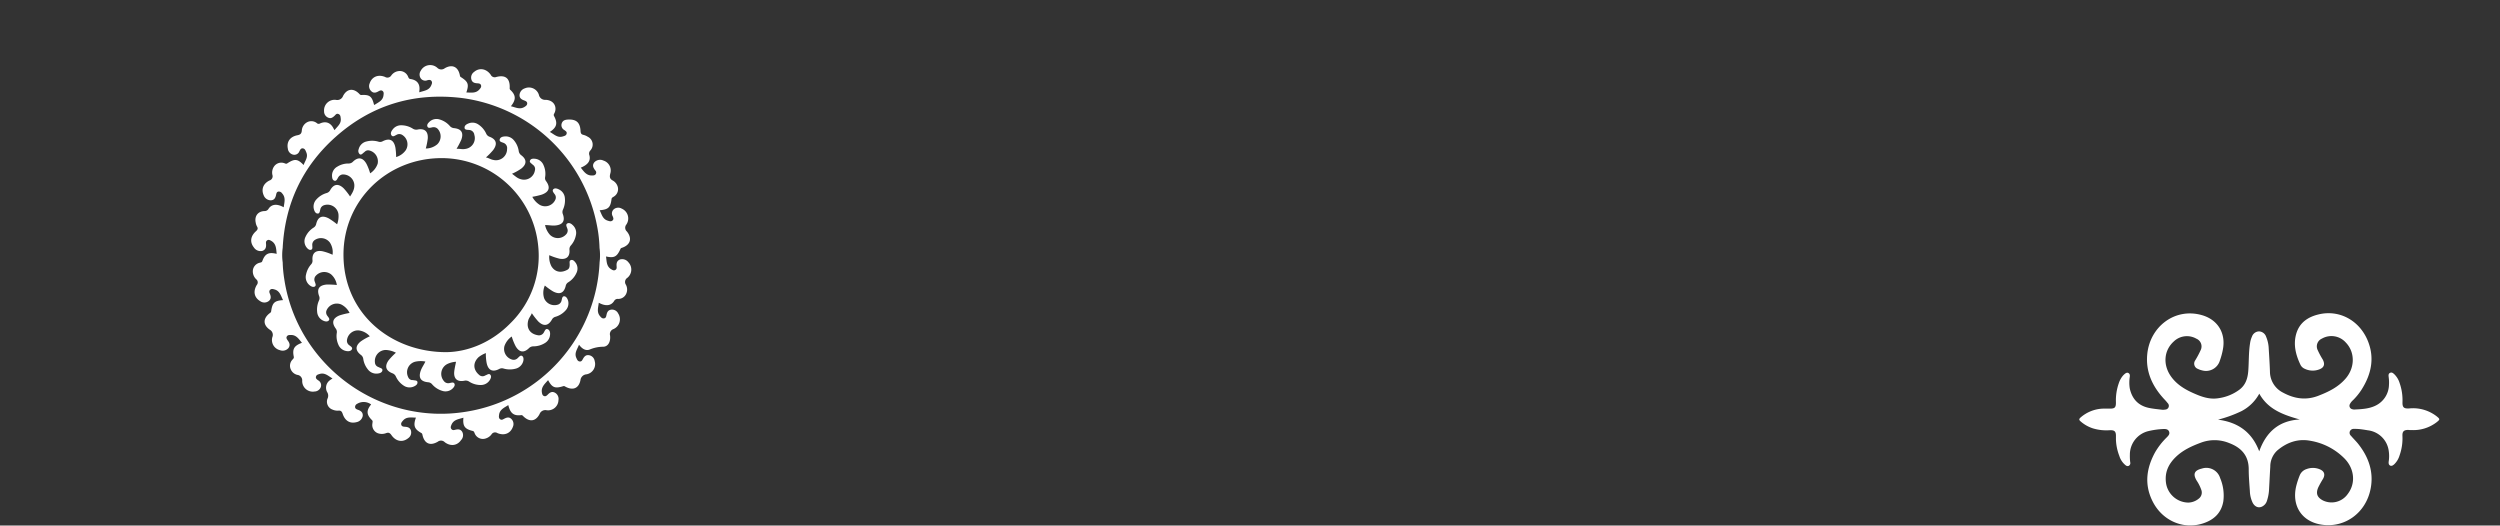 <?xml version="1.0" encoding="UTF-8"?> <svg xmlns="http://www.w3.org/2000/svg" viewBox="0 0 959.88 201.77"><rect x="0" y="0" width="959.88" height="201.77" fill="#333333" stroke="none"/> <defs> <style>.cls-1{fill:#fff;}.cls-2{fill:none;}</style> </defs> <g id="Layer_2" data-name="Layer 2"> <g id="Layer_1-2" data-name="Layer 1"> <path class="cls-1" d="M211.1,50.66c1.67.88,2.92,2.37,5,1.73.62-.2,1.28-.32,1.46-1.07s-.4-1-.88-1.39a2.12,2.12,0,0,1-1-2.57c.39-1.14,1.31-1.39,2.37-1.45,3.22-.17,4.69,1.11,4.85,4.4.05.88.29,1.31,1.17,1.49a5.5,5.5,0,0,1,1.61.71,3.33,3.33,0,0,1,1,5.25,1.73,1.73,0,0,0-.4,1.8c.6,2.14-.5,3.67-3.28,4.81,1.19,1.51,2.22,3.15,4.48,3,.51,0,1-.07,1.3-.59a1.13,1.13,0,0,0-.24-1.37c-.75-1-1.25-1.93-.35-3.08a3,3,0,0,1,3.5-.68,4,4,0,0,1,2.61,5.06c-.3,1.24-.18,2,1,2.62a4,4,0,0,1,1.75,2,3.34,3.34,0,0,1-1.39,4.17c-.34.25-.79.34-.86.94-.42,3.27-1.26,4-4.56,4.29.81,1.57,1.14,3.43,3.13,4,.62.2,1.24.43,1.81-.08s.27-1.06.06-1.63a2.13,2.13,0,0,1,.49-2.72,2.67,2.67,0,0,1,3-.19,4.11,4.11,0,0,1,1.74,6.13,1.93,1.93,0,0,0,.24,2.66c2.09,2.62,1.35,5.08-1.75,6.19-.29.1-.57.13-.73.5-1.36,3-2.37,3.58-5.55,2.88.28,1.85.12,3.79,2,4.92.48.28.94.59,1.53.29s.59-.84.54-1.41c-.11-1.17.08-2.19,1.36-2.66a3,3,0,0,1,3.16,1.09,4.07,4.07,0,0,1-.44,6,1.88,1.88,0,0,0-.51,2.63,3.89,3.89,0,0,1,0,3.69,3.32,3.32,0,0,1-3,1.75,1.53,1.53,0,0,0-1.52.79c-1.2,1.9-3.25,2.11-5.9.68-.18,1.77-.88,3.5.45,5.11.42.5.82,1,1.57.89s.82-.76.95-1.34c.21-1,.58-1.82,1.75-2a2.61,2.61,0,0,1,2.72,1.44,4.09,4.09,0,0,1-1.77,6,2.05,2.05,0,0,0-1.34,2.45c.3,2.45-.78,4.35-2.68,4.34a13.61,13.61,0,0,0-5.13,1.07c-1.58.62-3-.34-4.11-1.86-.66,1.78-1.9,3.21-1,5.13.26.59.5,1.22,1.24,1.32s1-.49,1.28-1c.51-.92,1.15-1.64,2.38-1.4a2.65,2.65,0,0,1,2.12,2.23,4,4,0,0,1-3.13,5.1,2.52,2.52,0,0,0-2.34,2.29c-.66,3.15-2.92,4-5.74,2.47-.27-.14-.46-.33-.86-.21-3.2,1-4.26.56-5.82-2.32-1.21,1.42-2.73,2.59-2.38,4.75.1.56.2,1.1.78,1.35s1-.07,1.43-.49c.76-.78,1.58-1.42,2.76-.8a2.71,2.71,0,0,1,1.39,2.89,4,4,0,0,1-4.55,3.86,2.36,2.36,0,0,0-2.7,1.47c-1.52,2.91-3.92,3.14-6.27.82-.23-.23-.4-.46-.79-.41-2.88.36-4.2-.73-4.95-3.86-1.49,1-3.31,1.65-3.55,3.81-.07.6-.15,1.2.41,1.62s1,.12,1.51-.15c1-.53,1.94-.85,2.86.11a2.69,2.69,0,0,1,.52,3c-.9,2.48-3.26,3.48-5.94,2.36a1.61,1.61,0,0,0-2.28.54,4.44,4.44,0,0,1-2.62,1.64,3.37,3.37,0,0,1-3.78-2c-.19-.36-.19-.84-.8-1-3.09-.74-3.87-1.87-3.56-5.09-1.76.59-3.73.67-4.59,2.72-.24.57-.46,1.13,0,1.67s1,.37,1.51.24c1-.24,2-.25,2.63.83A2.7,2.7,0,0,1,177,169c-1.42,2.1-4,2.49-6.24.78a2,2,0,0,0-2.66-.19c-3,1.75-5.18.7-5.91-2.66a.9.9,0,0,0-.49-.72c-2.63-1.47-3.1-2.83-2-5.87-1.82,0-3.64-.44-5,1.18-.39.46-.82.9-.63,1.57s.83.74,1.44.77c1.07.06,2,.35,2.29,1.54a2.68,2.68,0,0,1-1.12,2.88c-2.1,1.68-4.69,1.23-6.38-1.21-.6-.86-1.09-1.12-2.08-.76a4.52,4.52,0,0,1-3.22,0,3.37,3.37,0,0,1-2-3.78c0-.42.26-.79-.19-1.24-2.14-2.08-2.19-3.71-.31-6a4.85,4.85,0,0,0-5.43-.21,1.35,1.35,0,0,0-.74,1.22c.06.59.5.82,1,1,1.16.39,2.09,1,1.94,2.42a3,3,0,0,1-2.36,2.36c-2.47.66-4.42-.43-5.34-3.18-.32-.95-.71-1.34-1.71-1.23a4.63,4.63,0,0,1-2.13-.38,3.23,3.23,0,0,1-2-4.19,2.59,2.59,0,0,0-.14-2.59,3.54,3.54,0,0,1,1.08-4.52c.28-.22.58-.4,1-.68-1.63-.93-2.93-2.37-5-1.71-.57.18-1.16.31-1.35,1s.34,1.06.81,1.41a2.16,2.16,0,0,1,1.06,2.57,2.61,2.61,0,0,1-2.4,1.74,4.07,4.07,0,0,1-4.76-4.08,2.11,2.11,0,0,0-1.85-2.3,3.64,3.64,0,0,1-2.48-2,3.38,3.38,0,0,1,.56-3.82c.26-.33.66-.54.54-1.15-.61-3,.11-4.23,3.14-5.35-1.22-1.42-2.15-3.08-4.35-3-.55,0-1.12,0-1.46.56s0,1,.3,1.49c.72.93,1.12,1.89.3,3a2.94,2.94,0,0,1-3.24.78,4,4,0,0,1-2.92-5,2.27,2.27,0,0,0-1-2.87c-2.68-1.88-2.58-4.36,0-6.34.26-.19.48-.32.54-.71.45-3.29,1.27-4.07,4.56-4.3-.84-1.66-1.22-3.6-3.39-4.13-.54-.14-1.07-.28-1.54.15s-.36,1-.14,1.49c.45,1.08.6,2.14-.53,2.93a2.75,2.75,0,0,1-3.21-.07c-2.23-1.33-2.76-3.68-1.28-6.17a1.52,1.52,0,0,0-.19-2.19,4.2,4.2,0,0,1-1.3-3.48,3.4,3.4,0,0,1,2.59-2.87c.4-.13.84-.08,1.05-.68,1-2.79,2.44-3.52,5.5-2.74-.21-1.93-.14-3.88-2.11-5-.48-.27-1-.55-1.53-.19s-.5.82-.45,1.33c.12,1.24-.11,2.29-1.46,2.74A3.08,3.08,0,0,1,97.47,95c-1.57-2-1.34-4.26.77-6.18.71-.64.92-1.11.4-1.93a4.55,4.55,0,0,1-.46-1.42c-.53-2.46.82-4.31,3.3-4.43a1.74,1.74,0,0,0,1.63-.87c1.19-1.84,3.31-2,5.82-.58.23-1.87.89-3.68-.59-5.32a1.55,1.55,0,0,0-1.38-.72c-.7.09-.82.64-.94,1.19-.24,1.14-.64,2.1-2,2.17A2.93,2.93,0,0,1,101.25,75c-1-2.29-.24-4.48,2.22-5.7a1.69,1.69,0,0,0,1.12-2.16,4.09,4.09,0,0,1,.83-3.49,3.41,3.41,0,0,1,3.74-1c.36.1.67.39,1.14.08,2.84-1.88,4-1.76,6.28.64.53-1.65,1.86-3,1-4.93-.27-.63-.48-1.35-1.27-1.47s-1.06.56-1.36,1.12a2.06,2.06,0,0,1-2.44,1.28,2.66,2.66,0,0,1-2-2.33c-.51-2.6.85-4.56,3.67-5.11,1.1-.21,1.57-.59,1.7-1.74A3.92,3.92,0,0,1,118,46.89a3.42,3.42,0,0,1,3.62.35,1,1,0,0,0,1.2.19c2.28-1.06,4.18-.31,5.3,2,.08.16.18.3.33.54,1.05-1.42,2.63-2.43,2.38-4.47-.08-.69-.09-1.4-.86-1.72s-1.08.26-1.5.66c-.69.64-1.38,1.19-2.43.75a2.58,2.58,0,0,1-1.61-2.48,4.05,4.05,0,0,1,4.62-4.35,2.36,2.36,0,0,0,2.67-1.52c1.48-2.83,4-3.1,6.19-.84.25.25.42.5.89.48,3.09-.18,4,.51,4.76,3.56,0,.08.1.14.19.27,1.41-1,3.23-1.58,3.49-3.69.08-.6.2-1.21-.31-1.66s-1.09-.19-1.63.11c-.92.52-1.84.82-2.75-.06a2.68,2.68,0,0,1-.62-3c.83-2.5,3.21-3.56,5.89-2.48a1.75,1.75,0,0,0,2.4-.53A4,4,0,0,1,154,27.3a3.46,3.46,0,0,1,2.72,2.22c.19.42.31.75.91.83,2.59.38,3.76,2,3.37,4.62,0,.12,0,.25,0,.48,1.73-.63,3.69-.66,4.56-2.65.24-.56.5-1.1.12-1.68s-1-.45-1.61-.31a2.11,2.11,0,0,1-2.46-.64,2.61,2.61,0,0,1-.07-3,4.1,4.1,0,0,1,6.35-1.15,2.17,2.17,0,0,0,2.9.17c2.86-1.64,5.11-.54,5.76,2.64.06.31.06.57.41.78,2.82,1.79,3.17,2.77,2.09,5.9,1.81,0,3.65.44,5.05-1.2.39-.46.8-.92.59-1.58s-.85-.71-1.46-.75c-1-.06-1.9-.3-2.23-1.43a2.64,2.64,0,0,1,1-2.91c2-1.74,4.71-1.34,6.41,1.06a1.69,1.69,0,0,0,2.17.85c3.53-.91,5.28.59,5.12,4.23a.88.88,0,0,0,.32.81c2.1,2,2.16,3.69.14,6.2,1.8.42,3.44,1.4,5.26.24.5-.32,1-.65,1-1.33s-.6-.93-1.17-1.14c-1-.37-1.83-.86-1.77-2.12a2.9,2.9,0,0,1,2-2.51,4,4,0,0,1,5.44,2.51,2.39,2.39,0,0,0,2.54,1.89c3.49.12,4.58,3.11,3.31,5.31a.89.89,0,0,0,0,1C214.19,47.31,213.78,48.92,211.1,50.66Zm19.09,44.53a50.7,50.7,0,0,0-1-8.69A60.86,60.86,0,0,0,176.8,37.57c-18.13-2.06-34.29,2.85-47.94,15-12.69,11.3-19.45,25.6-20.32,42.62a20.16,20.16,0,0,0,0,5.54,49,49,0,0,0,.6,6.39c5,33.32,36.73,56.45,69.93,50.94a60.87,60.87,0,0,0,51.15-57.42A21.15,21.15,0,0,0,230.19,95.19Z"></path> <path class="cls-1" d="M175.29,57.14c1.18-.09,2.19.27,3.24.06a4.19,4.19,0,0,0,3.59-5.43,2.1,2.1,0,0,0-2-1.87c-.66-.08-1.7.05-1.75-.85s.77-1.37,1.54-1.67a4,4,0,0,1,3.77.42,8.4,8.4,0,0,1,3,3.51,2.18,2.18,0,0,0,1.24,1.18c2.69,1,3.16,2.81,1.42,5.14a25.26,25.26,0,0,1-2.77,2.82c1.06.18,1.82.78,2.78.94a4.27,4.27,0,0,0,5.34-4.18,2.13,2.13,0,0,0-1.4-2.37c-.62-.26-1.64-.4-1.43-1.29s1.1-1.11,1.93-1.17a4.06,4.06,0,0,1,3.51,1.47,8.23,8.23,0,0,1,1.86,4.1,2.41,2.41,0,0,0,1,1.67c2.14,1.62,2.11,3.42,0,5.1a20.7,20.7,0,0,1-3.58,2c1.13.79,2,1.72,3.29,2.06a4.23,4.23,0,0,0,5.51-3.36,1.93,1.93,0,0,0-.6-2c-.11-.11-.26-.19-.37-.3-.42-.44-1.24-.79-.9-1.51s1.13-.72,1.82-.66a3.93,3.93,0,0,1,3.38,2.51,8,8,0,0,1,.59,4.57,1.89,1.89,0,0,0,.39,1.55c1.73,2.39,1.16,4.13-1.65,5.14a32,32,0,0,1-3.66.85,8.05,8.05,0,0,0,2.81,3.06,4.26,4.26,0,0,0,6.05-2,2,2,0,0,0-.32-2.13c-.37-.54-1-1.2-.51-1.79s1.44-.38,2.14,0a4,4,0,0,1,2.34,3.38,8.47,8.47,0,0,1-.71,4.33,2.24,2.24,0,0,0-.06,1.83c.9,2.55,0,4-2.75,4.31-1.37.17-2.7-.18-4.09-.13a8.16,8.16,0,0,0,1.85,3.7,4.27,4.27,0,0,0,6.38-.32,2.09,2.09,0,0,0,.28-2.14c-.2-.61-.69-1.43,0-1.85s1.49,0,2.07.58a4,4,0,0,1,1.24,4,8.29,8.29,0,0,1-1.89,3.82,2.14,2.14,0,0,0-.56,1.73c.21,2.58-1.18,3.81-3.75,3.39a22.75,22.75,0,0,1-4-1.36,7.69,7.69,0,0,0,.83,4.28c1.65,2.66,4.26,2.37,6.16,1.29.78-.45.85-1.27.84-2.11,0-.57-.22-1.35.48-1.58s1.23.3,1.63.8a3.81,3.81,0,0,1,.48,4.17,8.13,8.13,0,0,1-3.12,3.55,2.1,2.1,0,0,0-1,1.42c-.67,2.74-2.32,3.43-4.84,2.1a23.65,23.65,0,0,1-3.16-2.27,6.87,6.87,0,0,0-.28,4.88,4.29,4.29,0,0,0,5.47,2.39,2.16,2.16,0,0,0,1.25-1.64c.16-.59.21-1.49.95-1.5s1.24.79,1.48,1.53a3.91,3.91,0,0,1-.91,3.9,8.34,8.34,0,0,1-3.91,2.45,2.13,2.13,0,0,0-1.34,1.07c-1.41,2.46-3.2,2.68-5.23.72a27.37,27.37,0,0,1-2.48-3.17c-.38,1-1.12,1.76-1.39,2.78-.76,2.91.62,5.11,3.57,5.65a2.12,2.12,0,0,0,2.43-1.05c.35-.57.64-1.58,1.48-1.24s1,1.34.9,2.2a4.05,4.05,0,0,1-2,3.13,8.38,8.38,0,0,1-4.32,1.25,2.4,2.4,0,0,0-1.8.72c-1.93,1.88-3.7,1.6-5.07-.72a21.32,21.32,0,0,1-1.52-3.78,7.51,7.51,0,0,0-2.79,3.65,4.26,4.26,0,0,0,3.24,5.29,2.19,2.19,0,0,0,1.93-.73c.46-.41,1-1.14,1.61-.74s.63,1.36.41,2.09a4,4,0,0,1-3,2.82,8.62,8.62,0,0,1-4.51-.07,2.11,2.11,0,0,0-1.7.16c-2.54,1.33-4.23.52-4.82-2.3a18,18,0,0,1-.3-3.8,10.4,10.4,0,0,0-2.79,1.56c-2.21,2.1-2.16,4.77.15,6.76a1.92,1.92,0,0,0,2.32.32l.21-.11c.61-.2,1.33-.85,1.85-.19s.12,1.48-.3,2.12a4,4,0,0,1-3.35,1.79,8.05,8.05,0,0,1-4.54-1.32,2.35,2.35,0,0,0-1.81-.32c-2.73.53-4.16-.76-3.88-3.54.13-1.22.44-2.43.68-3.74a9,9,0,0,0-3.26.82,4.24,4.24,0,0,0-1.44,6.53,2.09,2.09,0,0,0,2.33.8c.62-.11,1.43-.42,1.76.25s-.19,1.39-.72,1.89a3.94,3.94,0,0,1-4,.87,8.27,8.27,0,0,1-3.86-2.52,2.15,2.15,0,0,0-1.53-.77c-2.9-.28-3.8-1.79-2.79-4.55.44-1.19,1.21-2.22,1.75-3.41a9.58,9.58,0,0,0-4,.09,4.19,4.19,0,0,0-2.61,5.89,1.84,1.84,0,0,0,1.42,1.15c.16,0,.33,0,.48,0,.62.18,1.6,0,1.67.82s-.68,1.33-1.4,1.64a4,4,0,0,1-3.89-.34,8.25,8.25,0,0,1-3-3.49,2.31,2.31,0,0,0-1.33-1.25c-2.58-1-3.06-2.74-1.45-5a26.09,26.09,0,0,1,2.79-2.89,9.4,9.4,0,0,0-3.85-1.06,4.24,4.24,0,0,0-4.2,4.8,1.9,1.9,0,0,0,1.05,1.63c.14.08.3.12.44.2.56.31,1.52.43,1.37,1.24s-1,1.1-1.79,1.18a4.06,4.06,0,0,1-3.8-1.6,8.32,8.32,0,0,1-1.75-4,2.25,2.25,0,0,0-.94-1.57c-2.19-1.69-2.15-3.47,0-5.18a21.06,21.06,0,0,1,3.45-1.95,6.74,6.74,0,0,0-4.37-2.27,4.26,4.26,0,0,0-4.41,3.86,2.06,2.06,0,0,0,.9,1.85c.49.41,1.37.83,1,1.56s-1.34.82-2.14.66a4,4,0,0,1-3.05-2.44,8.09,8.09,0,0,1-.62-4.45,2.16,2.16,0,0,0-.42-1.78c-1.63-2.25-1.12-3.94,1.45-5a28,28,0,0,1,3.89-.95,7.09,7.09,0,0,0-3.3-3.3,4.3,4.3,0,0,0-5.61,2.48,2.14,2.14,0,0,0,.44,2c.34.51,1,1.12.49,1.7s-1.37.41-2,.14a4,4,0,0,1-2.47-3.41,8.52,8.52,0,0,1,.73-4.45,2.08,2.08,0,0,0,0-1.71c-.92-2.62,0-4.06,2.83-4.35a31,31,0,0,1,4,.16,6.71,6.71,0,0,0-2.22-4.09,4.32,4.32,0,0,0-6.08.83,2.18,2.18,0,0,0-.14,2.06c.18.59.61,1.37,0,1.77s-1.42,0-2-.46a4,4,0,0,1-1.36-4.21,8.45,8.45,0,0,1,1.92-3.82,2,2,0,0,0,.53-1.62c-.21-2.66,1.19-3.9,3.81-3.42a20,20,0,0,1,3.89,1.35,6.74,6.74,0,0,0-1-4.65,4.27,4.27,0,0,0-6-.88,2.22,2.22,0,0,0-.77,2c0,.57.21,1.37-.45,1.61s-1.3-.32-1.72-.85a3.84,3.84,0,0,1-.4-4.18,8.19,8.19,0,0,1,3.06-3.46,2.16,2.16,0,0,0,1-1.4c.68-2.81,2.32-3.49,4.9-2.11a29.84,29.84,0,0,1,3.13,2.23,8.77,8.77,0,0,0,.52-3.91,4.25,4.25,0,0,0-5.58-3.4,2.1,2.1,0,0,0-1.4,1.64c-.18.62-.19,1.58-1,1.55s-1.22-.85-1.43-1.6a4,4,0,0,1,1-3.89,8.35,8.35,0,0,1,3.83-2.38,2.22,2.22,0,0,0,1.42-1.14c1.36-2.39,3.14-2.61,5.15-.7a24.18,24.18,0,0,1,2.47,3.15c.92-1.41,1.77-2.79,1.63-4.57a4.32,4.32,0,0,0-4.65-3.87,2.31,2.31,0,0,0-1.63,1.28c-.32.51-.61,1.33-1.35,1.11s-.88-1-.92-1.7a3.89,3.89,0,0,1,2-3.69,8,8,0,0,1,4.33-1.22,2.26,2.26,0,0,0,1.69-.69c2-1.95,3.83-1.64,5.21.84a20.13,20.13,0,0,1,1.4,3.62A7.11,7.11,0,0,0,145,62.87a4.3,4.3,0,0,0-3.37-5.13,1.79,1.79,0,0,0-1.35.33c-.2.14-.36.33-.55.47-.5.34-1,1.11-1.62.66a1.71,1.71,0,0,1-.4-1.9,4,4,0,0,1,3.11-3,8.49,8.49,0,0,1,4.5.1,2,2,0,0,0,1.59-.15c2.67-1.37,4.35-.52,4.91,2.45a25.1,25.1,0,0,1,.28,3.6,6.94,6.94,0,0,0,3.66-2.58,4.22,4.22,0,0,0-1.46-6,2.1,2.1,0,0,0-2.06.05c-.61.29-1.39.95-1.92.2s-.08-1.57.42-2.22a4,4,0,0,1,3.3-1.65,8.31,8.31,0,0,1,4.43,1.28,2.46,2.46,0,0,0,1.92.35c2.66-.52,4.05.76,3.85,3.49a26.62,26.62,0,0,1-.76,3.8,6.86,6.86,0,0,0,4.42-1.62,4.25,4.25,0,0,0,.08-6,2.22,2.22,0,0,0-2.12-.48c-.61.11-1.41.41-1.73-.29s.19-1.32.69-1.8a3.93,3.93,0,0,1,4-.95,8.23,8.23,0,0,1,3.89,2.49,2.36,2.36,0,0,0,1.62.83c2.84.28,3.75,1.79,2.78,4.47A31.73,31.73,0,0,1,175.29,57.14Zm-3.85,78.07c8.21-.13,17.17-3.64,24.43-11a36.23,36.23,0,0,0,10.75-30,37.29,37.29,0,0,0-37.06-33.5c-20.87,0-37.61,16.13-37.68,36.93C131.81,120.48,150.21,135.27,171.44,135.21Z"></path> <rect class="cls-2" width="959.88" height="201.77"></rect> <path class="cls-1" d="M812.42,168.83c0-.42,0-.84,0-1.27.05-1.9-.51-2.47-2.44-2.37a17.86,17.86,0,0,1-6.38-.71,13.39,13.39,0,0,1-4.83-2.76c-.56-.49-.55-.85,0-1.36a13.83,13.83,0,0,1,8.77-3.47c.74,0,1.48,0,2.22,0,2.26.06,2.7-.37,2.65-2.59a19.86,19.86,0,0,1,1.11-7.17,8.92,8.92,0,0,1,1.3-2.53,6.3,6.3,0,0,1,.94-1c.44-.37,1-.7,1.53-.33s.5.9.44,1.43a14.24,14.24,0,0,0,0,4.42c.86,4,3.23,6.6,7.27,7.48,1.68.36,3.42.51,5.13.72a3.78,3.78,0,0,0,1.16-.06,1.44,1.44,0,0,0,1-2.48A18.64,18.64,0,0,0,831,153.3c-4.59-4.92-7.26-10.64-6.54-17.46,1.1-10.42,10.54-17.77,20.91-14.86,6.14,1.73,9.29,6.91,8.12,13.16a27.32,27.32,0,0,1-1.16,4.28,5.55,5.55,0,0,1-6.94,3.76,6.62,6.62,0,0,1-1.49-.53,2.16,2.16,0,0,1-1.07-3.24,34.91,34.91,0,0,0,2.13-4,3.21,3.21,0,0,0-1.64-4.36,7.27,7.27,0,0,0-8.63,1c-3.79,3.36-4.32,8.77-1.3,13.24,2.14,3.16,5.24,5.08,8.63,6.6,3.1,1.39,6.26,2.58,9.79,2a17.48,17.48,0,0,0,8-3.26c2.41-1.81,3.19-4.34,3.42-7.2.27-3.55.12-7.13.69-10.65a8.92,8.92,0,0,1,.73-2.54,2.94,2.94,0,0,1,2.71-2,3,3,0,0,1,2.72,2.05,13,13,0,0,1,1,4.53c.18,2.92.37,5.84.47,8.76a9.07,9.07,0,0,0,5.08,8.2c4.3,2.32,8.73,3,13.44,1.2,4-1.54,7.76-3.37,10.6-6.71,3.58-4.2,3.57-10.08,0-13.76a7.38,7.38,0,0,0-9.17-1.5,3.25,3.25,0,0,0-1.59,4.47,29.35,29.35,0,0,0,1.9,3.54c1,1.87.52,3.19-1.49,3.87a7,7,0,0,1-5.36-.27,3.28,3.28,0,0,1-1.64-1.45c-1.83-3.8-2.88-7.78-1.68-12,1.26-4.36,4.59-6.54,8.79-7.5,7.56-1.74,15,2.09,18.38,9.46,3.12,6.91,1.79,13.41-2.15,19.58a24.17,24.17,0,0,1-3.21,3.93,5.1,5.1,0,0,0-1.18,1.47,1.35,1.35,0,0,0,.86,2,2.36,2.36,0,0,0,.83.13c2.75-.14,5.54-.25,8.06-1.46a9.08,9.08,0,0,0,5.23-8,14.94,14.94,0,0,0-.12-3.06c-.07-.6-.13-1.26.55-1.57s1.14.11,1.6.52a8,8,0,0,1,2.06,3.4,19.77,19.77,0,0,1,1.1,7.28c-.06,2.06.49,2.59,2.56,2.47a14.81,14.81,0,0,1,10.53,3c1.37,1.11,1.37,1.22,0,2.31a14.63,14.63,0,0,1-9.49,3c-.45,0-.91,0-1.37-.06-1.69,0-2.32.57-2.25,2.29a19.55,19.55,0,0,1-1.13,7.58,7.7,7.7,0,0,1-2,3.3c-.46.41-1,.82-1.6.51s-.62-1-.54-1.58a13.49,13.49,0,0,0,0-4.11,9.15,9.15,0,0,0-8-7.84c-1-.17-2.09-.35-3.14-.46a20.31,20.31,0,0,0-2.21-.09,1.58,1.58,0,0,0-1.55.91,1.54,1.54,0,0,0,.41,1.75c.94,1.1,2,2.11,2.88,3.24,3.93,5,5.92,10.71,4.66,17.1-1.83,9.37-10,15.11-18.78,13.78-7.57-1.13-11.61-7.19-9.78-14.82a30.37,30.37,0,0,1,1.3-4,4.2,4.2,0,0,1,2.67-2.53,6.91,6.91,0,0,1,5.06.08c1.76.73,2.18,2,1.27,3.66a37,37,0,0,0-1.85,3.32c-1,2.32-.41,3.84,1.83,5a7.58,7.58,0,0,0,9.5-2.49c3.07-4,2.65-9.48-1.06-13.44a24,24,0,0,0-13.35-7c-4.72-.88-9,.63-12.67,3.75a8.41,8.41,0,0,0-2.66,6.24c-.18,2.82-.3,5.64-.46,8.45a16.51,16.51,0,0,1-.84,4.67,3.66,3.66,0,0,1-.71,1.28c-1.59,1.74-3.66,1.49-4.76-.6a11.09,11.09,0,0,1-1.07-4.49c-.19-2.78-.44-5.56-.44-8.35,0-5.17-2.78-8.24-7.34-10a14.83,14.83,0,0,0-10.85-.28c-3.6,1.33-7.06,2.88-9.85,5.6s-4.2,5.79-3.75,9.69a8.79,8.79,0,0,0,8.6,7.78,6.58,6.58,0,0,0,4-1.51,2.93,2.93,0,0,0,1-3.33,15.54,15.54,0,0,0-1.78-3.58c-1.53-2.56-.93-3.94,2-4.65a5.54,5.54,0,0,1,7,3.66,17.14,17.14,0,0,1,1.22,8.91c-.78,4.66-3.83,7.31-8.18,8.61-7.5,2.24-15.38-1.33-19-8.64-3.22-6.44-2.35-12.71,1-18.81a26.9,26.9,0,0,1,4.34-5.58c.62-.64,1.43-1.32,1-2.37s-1.6-1-2.58-.94a31,31,0,0,0-5.33.78,9.27,9.27,0,0,0-7.13,9,19.42,19.42,0,0,0,.13,2.95,1.21,1.21,0,0,1-.54,1.38c-.53.27-1,0-1.36-.32a7.3,7.3,0,0,1-2.28-3.48A19.18,19.18,0,0,1,812.42,168.83ZM883,161.06c-6.23-1.76-12.12-3.78-15.54-9.91a16.28,16.28,0,0,1-6.85,6.71,48,48,0,0,1-9,3.27c7.69,1,13.06,4.79,15.82,12.16C870.08,165.91,874.94,161.5,883,161.06Z"></path> </g> </g> </svg> 